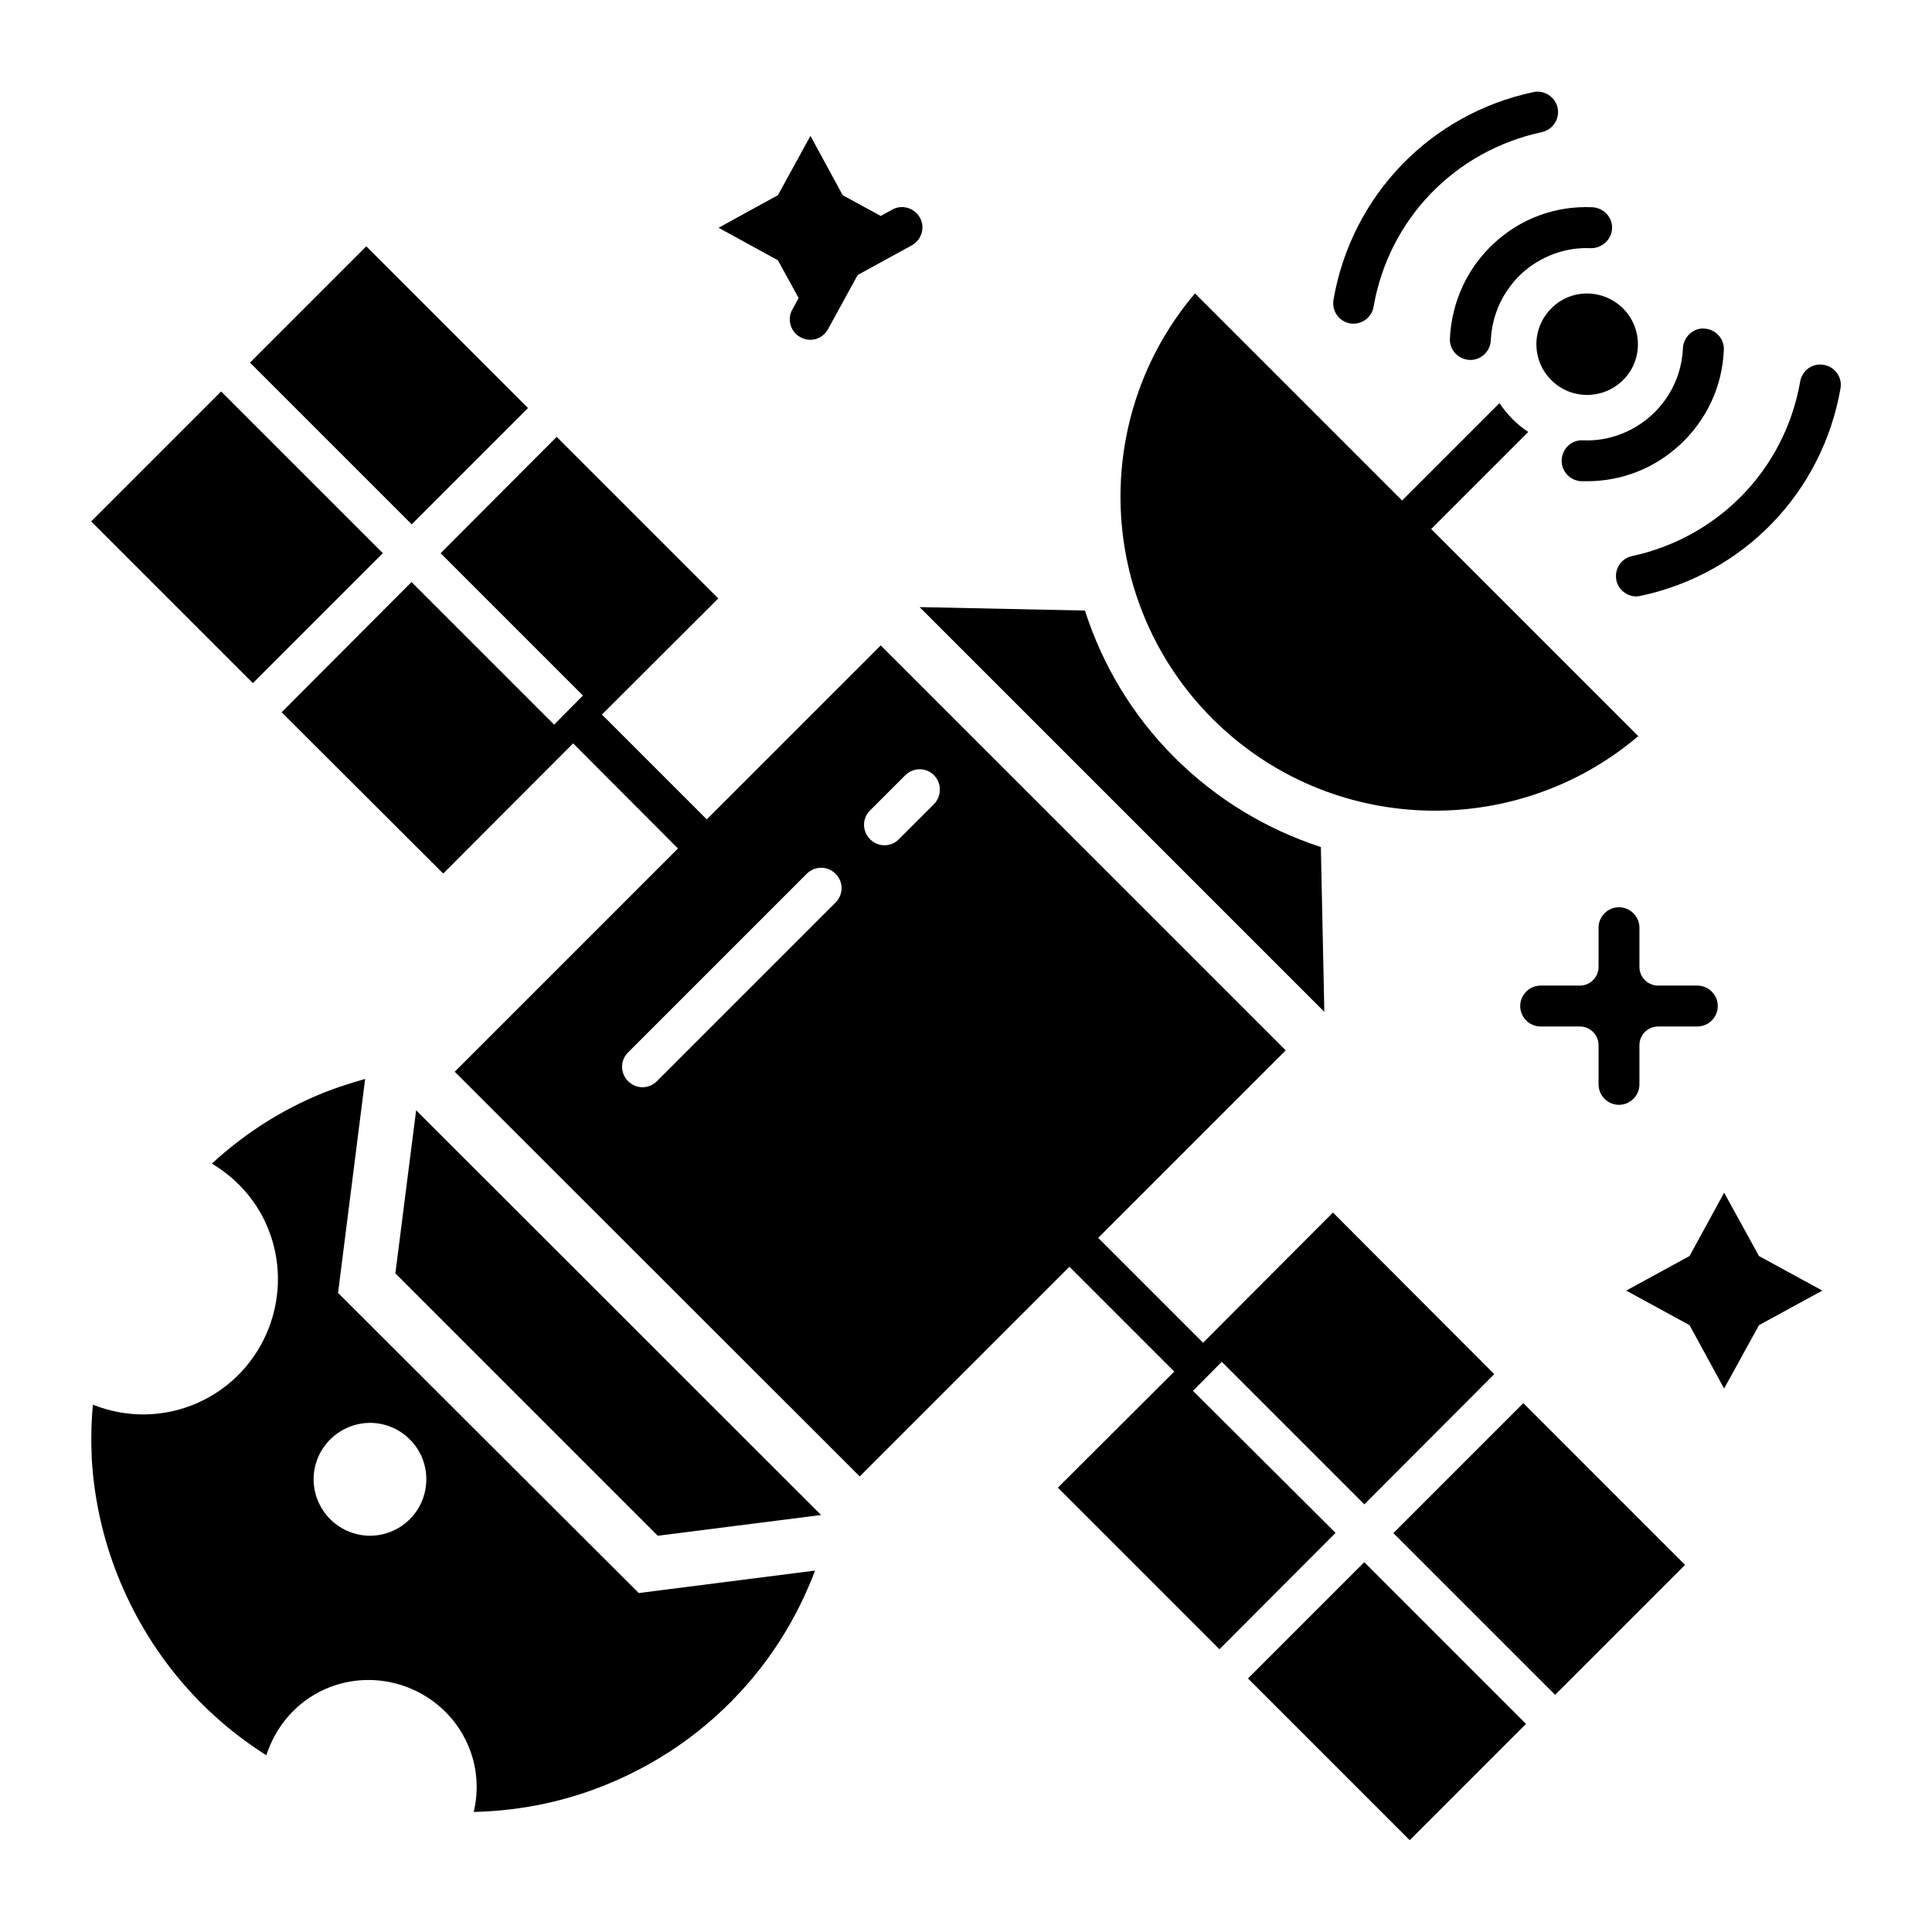<?xml version="1.0" encoding="UTF-8"?>
<!-- Uploaded to: ICON Repo, www.iconrepo.com, Generator: ICON Repo Mixer Tools -->
<svg fill="#000000" width="800px" height="800px" version="1.1" viewBox="144 144 512 512" xmlns="http://www.w3.org/2000/svg">
 <g>
  <path d="m248.78 481.45 69.539 69.539 43.281-5.496-107.32-107.25z"/>
  <path d="m578.16 339.08-54.883-54.883 25.727-25.727c-1.527-0.992-2.902-2.137-4.199-3.434-1.297-1.297-2.441-2.75-3.434-4.199l-25.801 25.801-54.883-54.883c-27.785 32.746-26.258 81.832 4.656 112.75 30.91 30.84 80.07 32.367 112.82 4.578z"/>
  <path d="m572.36 297.79c0.535 2.519 2.824 4.273 5.266 4.273 0.383 0 0.762-0.078 1.145-0.152 27.328-5.801 48.168-27.402 52.977-54.961 0.535-2.977-1.449-5.727-4.426-6.258-2.977-0.535-5.727 1.449-6.258 4.426-4.047 23.207-21.602 41.297-44.578 46.258-2.906 0.613-4.738 3.516-4.125 6.414z"/>
  <path d="m501.75 229.7c0.305 0.078 0.609 0.078 0.918 0.078 2.594 0 4.887-1.832 5.344-4.504 4.047-23.207 21.527-41.297 44.578-46.258 2.902-0.609 4.809-3.512 4.199-6.414s-3.512-4.809-6.414-4.199c-27.328 5.801-48.168 27.402-52.977 54.961-0.535 3.055 1.449 5.801 4.352 6.336z"/>
  <path d="m528.24 233.74c-0.152 2.977 2.215 5.496 5.191 5.648h0.23c2.902 0 5.266-2.289 5.418-5.191 0.305-6.793 3.207-13.055 8.168-17.711 5.039-4.582 11.602-7.023 18.32-6.719 2.902 0.078 5.496-2.215 5.648-5.191s-2.215-5.496-5.191-5.648c-9.77-0.457-19.008 2.977-26.105 9.543-7.102 6.566-11.223 15.574-11.68 25.27z"/>
  <path d="m557.86 265.88c-0.152 2.977 2.215 5.496 5.191 5.648h1.527c9.16 0 17.785-3.359 24.578-9.617 7.098-6.566 11.297-15.496 11.68-25.191 0.152-2.977-2.215-5.496-5.191-5.648-2.902-0.23-5.496 2.215-5.648 5.191-0.305 6.793-3.207 13.055-8.246 17.711-5.039 4.582-11.602 7.023-18.32 6.719-2.977-0.156-5.418 2.211-5.57 5.188z"/>
  <path d="m474.73 588.81 30.82-30.82 42.855 42.855-30.82 30.82z"/>
  <path d="m513.26 550.29 34.438-34.438 42.855 42.855-34.438 34.438z"/>
  <path d="m460.15 512.59 7.633-7.711 37.785 37.785 34.426-34.504-42.746-42.824-34.426 34.504-27.785-27.785 49.695-49.695-107.33-107.32-46.105 46.105-27.785-27.785 30.84-30.762-42.824-42.824-30.762 30.84 37.711 37.711-7.633 7.711-37.785-37.785-34.426 34.504 42.824 42.746 34.426-34.504 27.781 27.859-59.16 59.16 107.33 107.25 55.57-55.57 27.785 27.785-30.84 30.762 42.824 42.824 30.762-30.84zm-94.73-129.39-47.328 47.328c-1.07 1.07-2.441 1.602-3.816 1.602s-2.75-0.535-3.816-1.602c-2.137-2.137-2.137-5.574 0-7.633l47.328-47.328c2.137-2.137 5.574-2.137 7.633 0 2.137 2.062 2.137 5.496 0 7.633zm26.105-26.105-9.312 9.312c-1.07 1.07-2.441 1.602-3.816 1.602s-2.75-0.535-3.816-1.602c-2.137-2.137-2.137-5.574 0-7.633l9.312-9.312c2.137-2.137 5.574-2.137 7.633 0 2.062 2.062 2.062 5.496 0 7.633z"/>
  <path d="m210.25 240.1 30.82-30.82 42.855 42.855-30.82 30.82z"/>
  <path d="m168.16 282.18 34.438-34.438 42.855 42.855-34.438 34.438z"/>
  <path d="m555.11 225.73c-5.266 5.266-5.266 13.742 0 19.008s13.742 5.191 19.008 0c5.266-5.191 5.266-13.742 0-19.008-5.344-5.266-13.816-5.266-19.008 0z"/>
  <path d="m355.65 222.98-1.68 3.055c-1.449 2.594-0.457 5.953 2.137 7.328 0.84 0.457 1.754 0.688 2.594 0.688 1.91 0 3.742-0.992 4.734-2.824l7.863-14.352 14.352-7.863c2.594-1.449 3.586-4.734 2.137-7.328-1.449-2.594-4.734-3.586-7.328-2.137l-3.055 1.68-10.078-5.496-8.547-15.727-8.625 15.727-15.727 8.625 15.727 8.625z"/>
  <path d="m600.91 460.07-9.16 16.793-16.793 9.16 16.793 9.16 9.16 16.793 9.238-16.793 16.793-9.16-16.793-9.16z"/>
  <path d="m573.05 436.79c2.977 0 5.418-2.441 5.418-5.418v-10.383c0-2.75 2.215-4.961 4.961-4.961h10.383c2.977 0 5.418-2.441 5.418-5.418 0-2.977-2.441-5.418-5.418-5.418h-10.383c-2.75 0-4.961-2.215-4.961-4.961v-10.383c0-2.977-2.441-5.418-5.418-5.418-2.977 0-5.418 2.441-5.418 5.418v10.383c0 2.75-2.215 4.961-4.961 4.961h-10.383c-2.977 0-5.418 2.441-5.418 5.418 0 2.977 2.441 5.418 5.418 5.418h10.383c2.75 0 4.961 2.215 4.961 4.961v10.383c-0.004 2.973 2.441 5.418 5.418 5.418z"/>
  <path d="m233.59 486.64 7.176-56.715c-4.582 1.297-9.238 2.824-13.742 4.809-10.078 4.426-19.082 10.457-26.871 17.633 6.106 3.664 11.297 9.082 14.426 16.105 8.016 18.09-0.152 39.312-18.242 47.328-9.16 4.047-19.16 3.894-27.711 0.457-0.457 4.734-0.535 9.543-0.305 14.352 0.688 11.68 3.434 23.434 8.473 34.73 8.32 18.703 21.68 33.664 37.785 43.816 2.441-7.481 7.785-14.047 15.496-17.48 14.426-6.414 31.449 0.152 37.863 14.578 2.594 5.879 2.977 12.137 1.602 17.938 12.672-0.305 25.496-2.902 37.863-8.398 15.648-6.871 28.551-17.328 38.32-29.922 0.152-0.23 0.305-0.383 0.457-0.609 5.801-7.633 10.457-16.105 13.816-25.039l-46.719 5.953zm14.504 63.055c-7.559 3.359-16.336-0.078-19.695-7.633-3.359-7.559 0.078-16.336 7.633-19.695 7.559-3.359 16.336 0.078 19.695 7.633 3.281 7.559-0.078 16.336-7.633 19.695z"/>
  <path d="m494.96 412.14-0.918-43.664c-14.504-4.734-27.785-12.746-38.855-23.816-11.223-11.223-19.082-24.578-23.664-38.855l-43.816-0.918z"/>
 </g>
</svg>